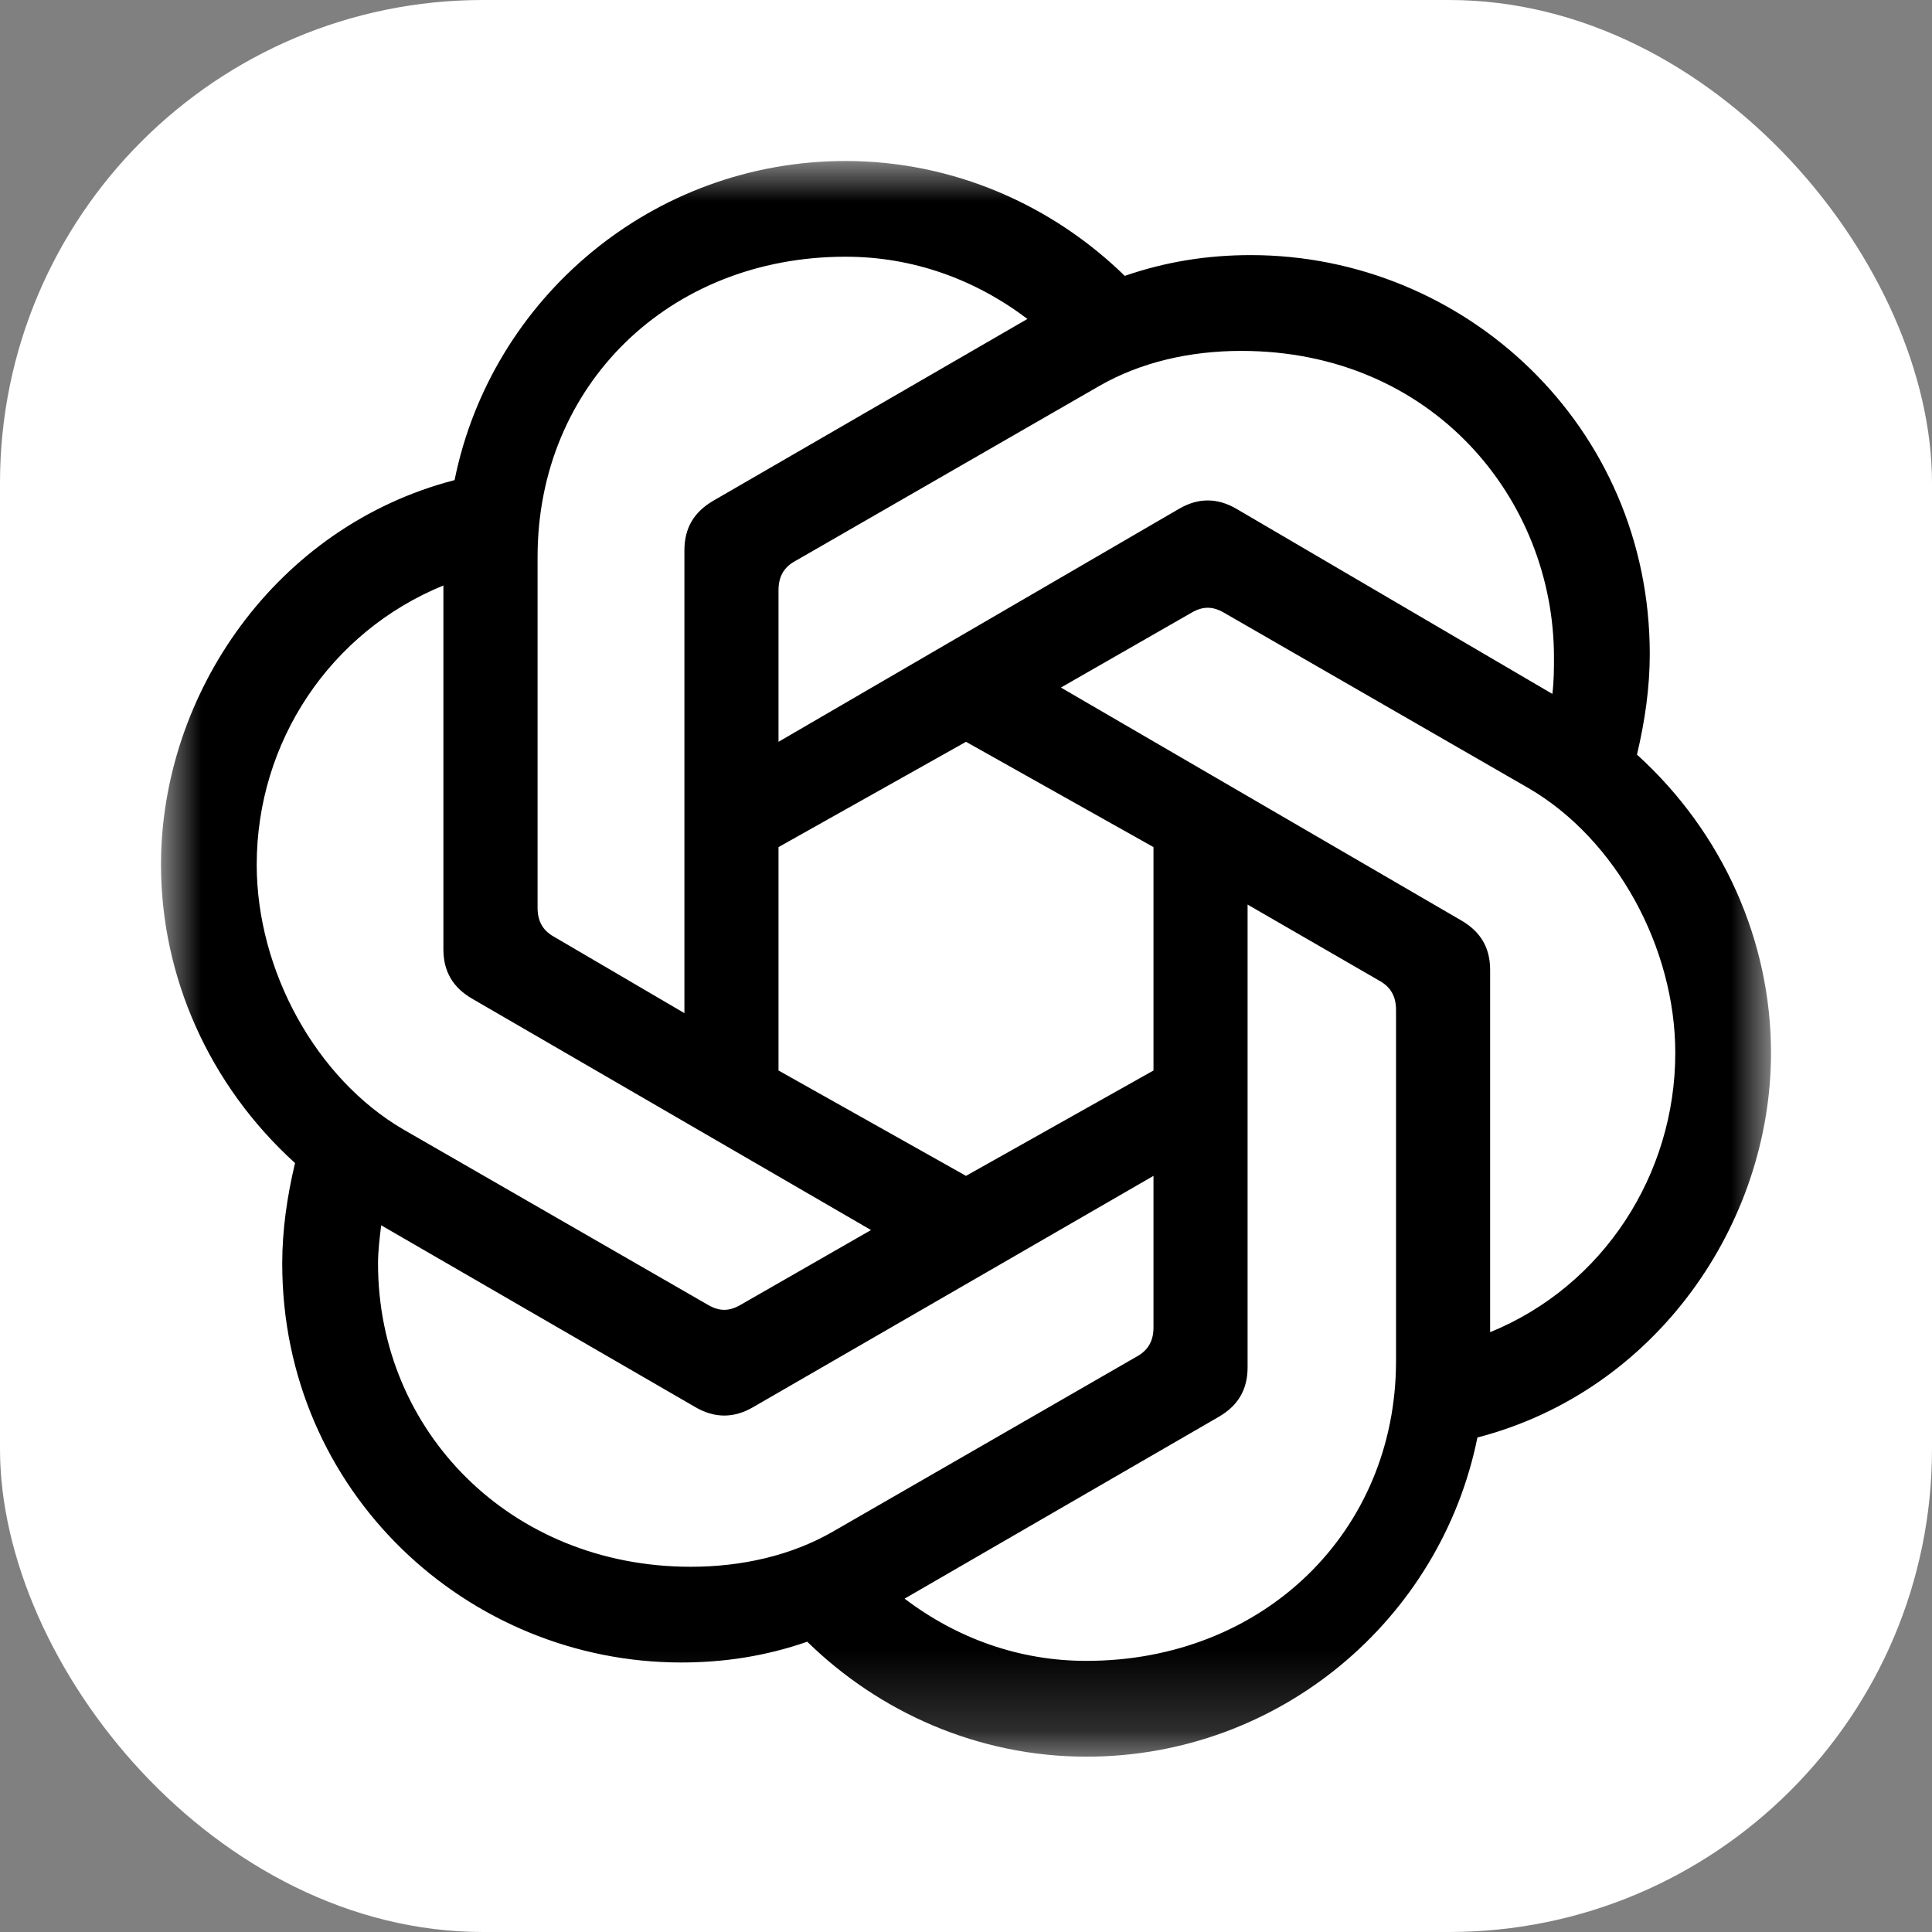 <svg width="24" height="24" viewBox="0 0 24 24" fill="none" xmlns="http://www.w3.org/2000/svg">
<rect x="0" y="0" width="24" height="24" fill="#808080" stroke="none"/>
<g clip-path="url(#clip0_4071_1918)">
<rect width="24" height="24" rx="6" fill="white"/>
<mask id="mask0_4071_1918" style="mask-type:luminance" maskUnits="userSpaceOnUse" x="2" y="2" width="20" height="20">
<path d="M22 2H2V21.822H22V2Z" fill="white"/>
</mask>
<g mask="url(#mask0_4071_1918)">
<path d="M9.671 9.215V7.332C9.671 7.173 9.73 7.054 9.869 6.975L13.655 4.795C14.171 4.498 14.785 4.359 15.419 4.359C17.798 4.359 19.304 6.202 19.304 8.165C19.304 8.303 19.304 8.462 19.284 8.62L15.36 6.321C15.122 6.182 14.884 6.182 14.646 6.321L9.671 9.215ZM18.511 16.549V12.049C18.511 11.772 18.392 11.574 18.154 11.435L13.179 8.541L14.805 7.609C14.943 7.53 15.062 7.53 15.201 7.609L18.987 9.79C20.077 10.424 20.811 11.772 20.811 13.08C20.811 14.586 19.919 15.974 18.511 16.549V16.549ZM8.501 12.585L6.876 11.633C6.737 11.554 6.678 11.435 6.678 11.277V6.916C6.678 4.795 8.303 3.189 10.504 3.189C11.336 3.189 12.109 3.467 12.763 3.962L8.858 6.222C8.621 6.361 8.502 6.559 8.502 6.837V12.585L8.501 12.585ZM12 14.607L9.671 13.298V10.523L12 9.215L14.329 10.523V13.298L12 14.607ZM13.496 20.632C12.664 20.632 11.891 20.355 11.237 19.859L15.142 17.599C15.379 17.461 15.498 17.263 15.498 16.985V11.237L17.144 12.188C17.282 12.267 17.342 12.386 17.342 12.545V16.906C17.342 19.026 15.697 20.632 13.496 20.632V20.632ZM8.799 16.212L5.013 14.032C3.922 13.397 3.189 12.05 3.189 10.742C3.189 9.215 4.101 7.848 5.508 7.273V11.792C5.508 12.069 5.627 12.268 5.865 12.406L10.82 15.28L9.195 16.212C9.056 16.291 8.937 16.291 8.799 16.212ZM8.581 19.463C6.341 19.463 4.696 17.778 4.696 15.697C4.696 15.538 4.716 15.38 4.735 15.221L8.64 17.481C8.878 17.619 9.116 17.619 9.354 17.481L14.329 14.607V16.49C14.329 16.648 14.269 16.767 14.131 16.846L10.345 19.027C9.829 19.324 9.215 19.463 8.581 19.463H8.581ZM13.496 21.822C15.895 21.822 17.897 20.117 18.353 17.857C20.573 17.282 22 15.201 22 13.08C22 11.693 21.405 10.345 20.335 9.374C20.434 8.957 20.494 8.541 20.494 8.125C20.494 5.29 18.194 3.169 15.538 3.169C15.003 3.169 14.488 3.249 13.972 3.427C13.08 2.555 11.851 2 10.504 2C8.105 2 6.103 3.705 5.647 5.964C3.427 6.539 2 8.62 2 10.741C2 12.129 2.595 13.477 3.665 14.448C3.566 14.864 3.506 15.28 3.506 15.697C3.506 18.531 5.806 20.652 8.462 20.652C8.997 20.652 9.512 20.573 10.028 20.394C10.92 21.267 12.149 21.822 13.496 21.822Z" fill="black"/>
</g>
</g>
<defs>
<clipPath id="clip0_4071_1918">
<rect width="24" height="24" fill="white"/>
</clipPath>
</defs>
</svg>
